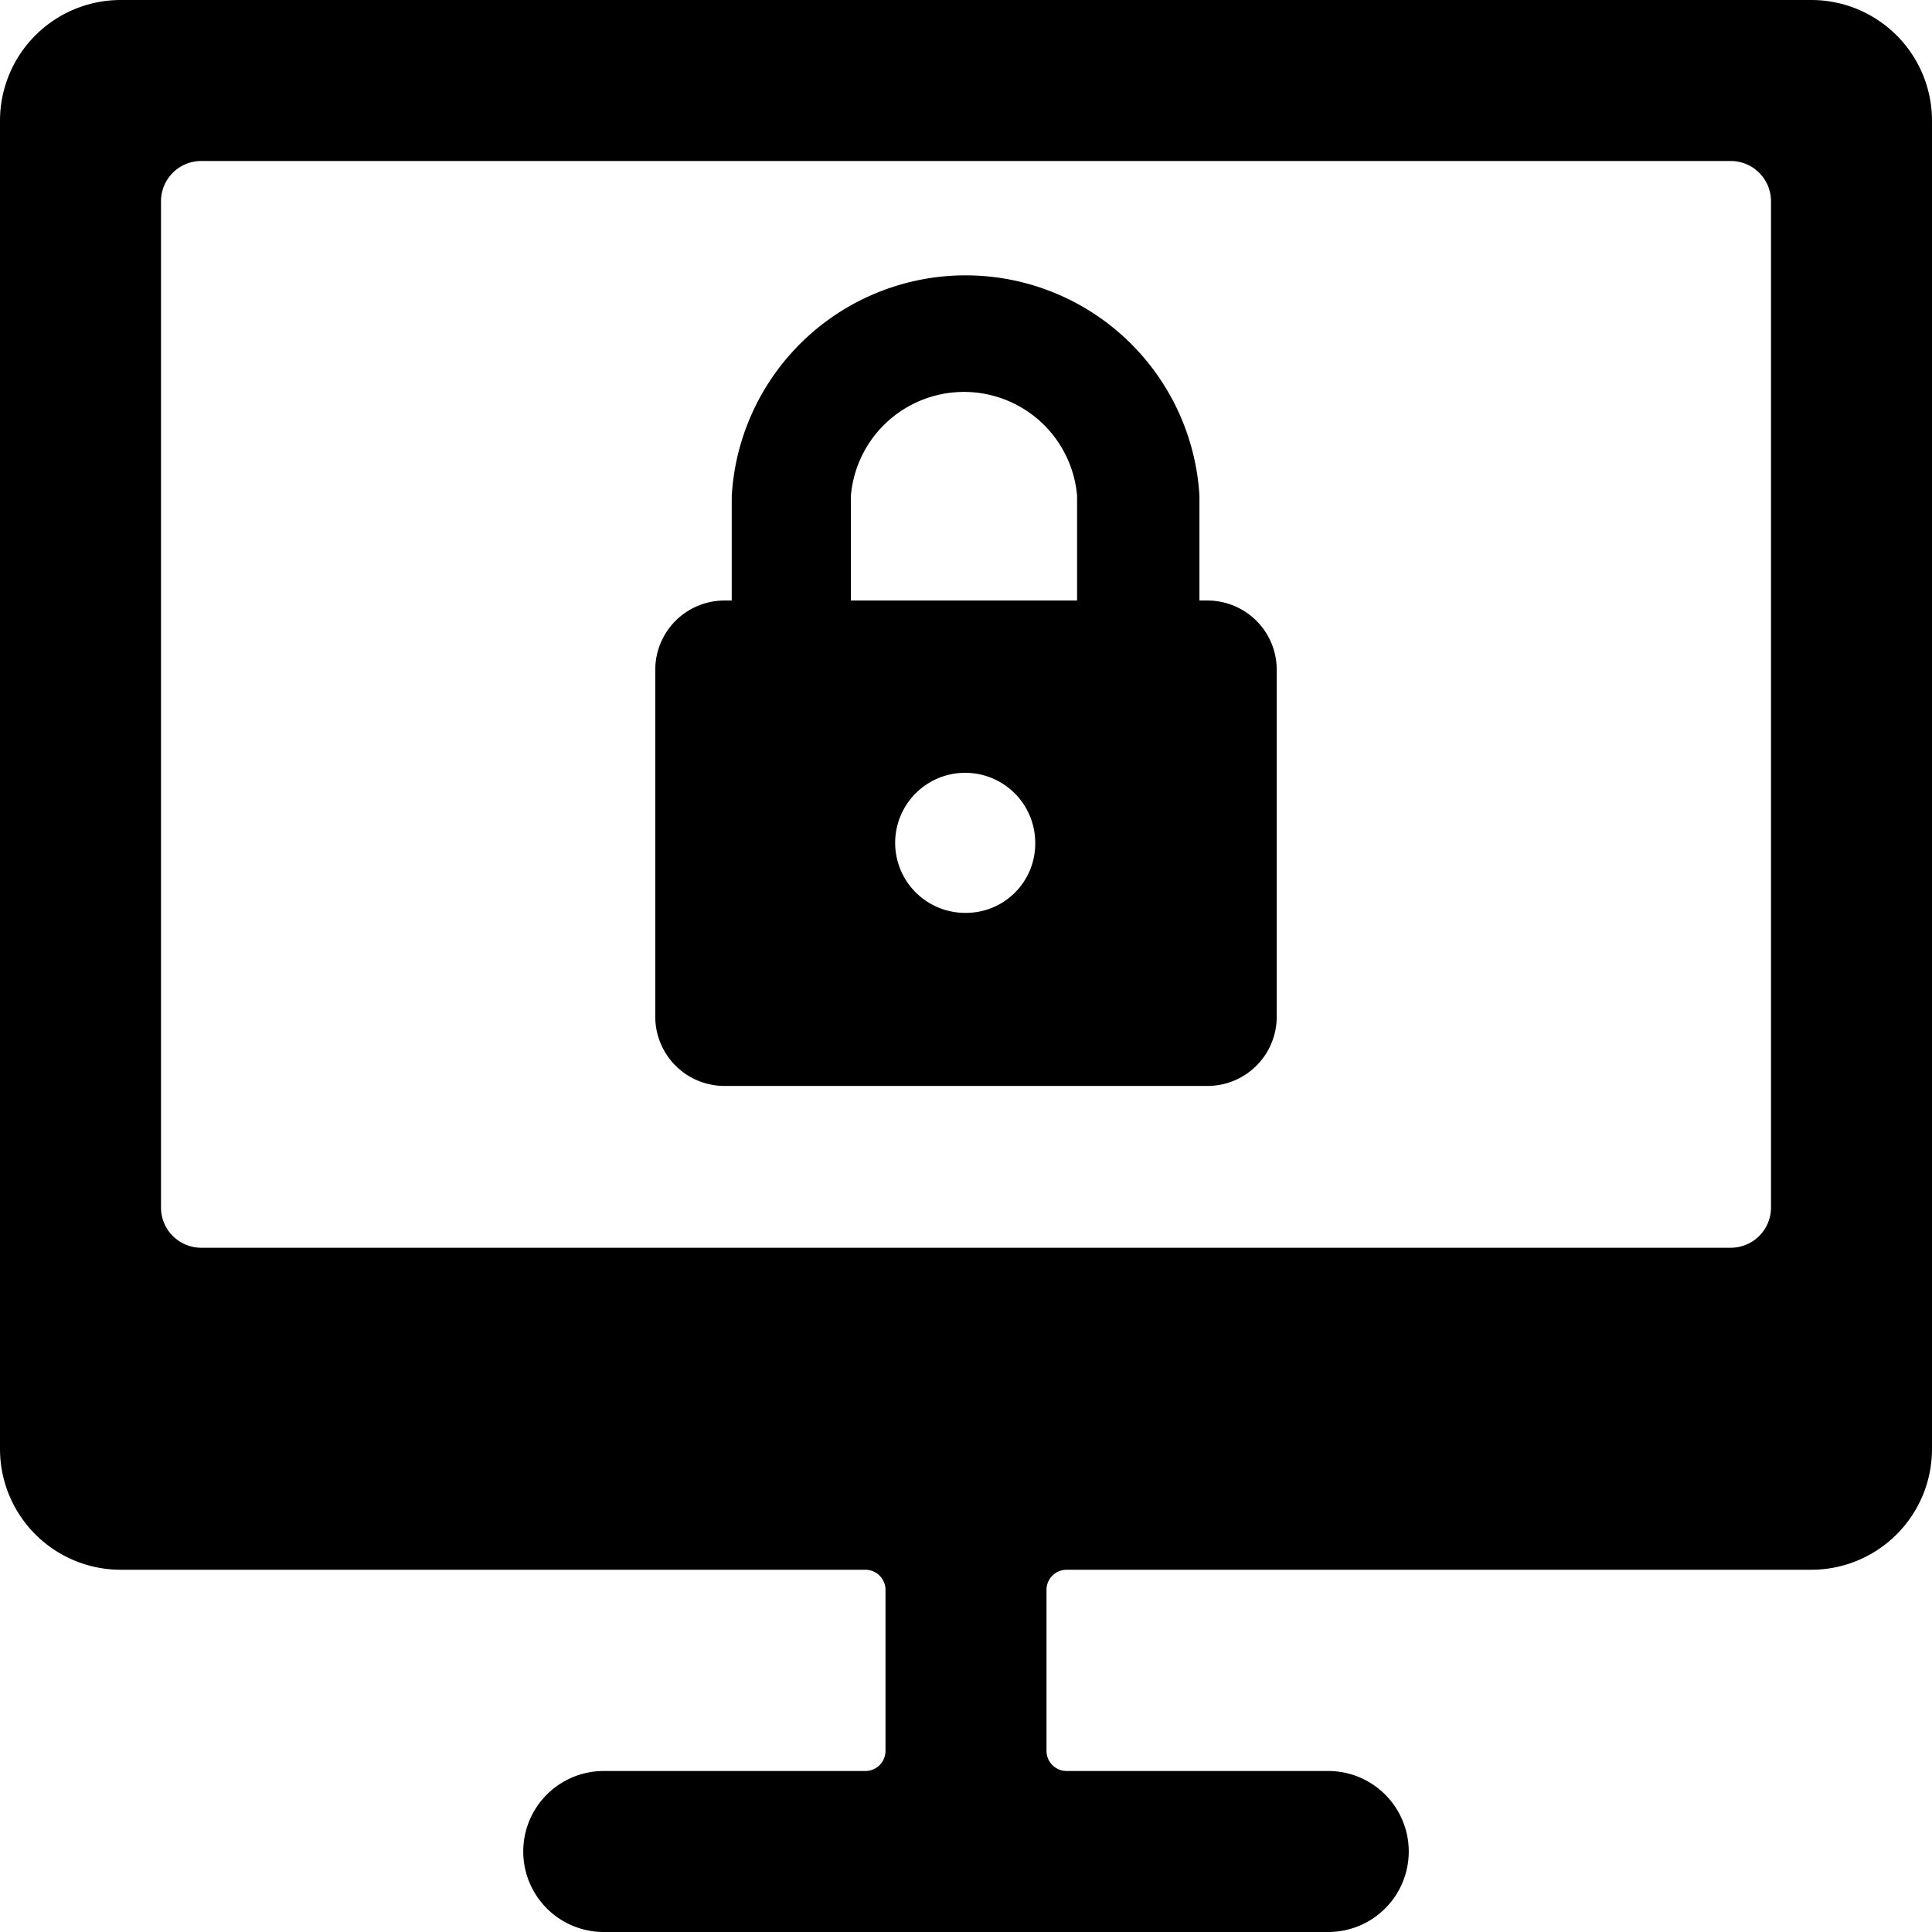 <svg xmlns="http://www.w3.org/2000/svg" viewBox="0 0 24 24"><g><path d="M15 7.46h-0.1v-1.3a2.91 2.91 0 0 0 -5.81 0v1.3H9a0.86 0.86 0 0 0 -0.86 0.86v4.31a0.86 0.86 0 0 0 0.86 0.86h6a0.86 0.86 0 0 0 0.86 -0.86V8.32a0.86 0.86 0 0 0 -0.86 -0.86Zm-4.43 0v-1.3a1.41 1.41 0 0 1 2.81 0v1.3h-2.79ZM12 11.34a0.87 0.87 0 1 1 0.86 -0.87 0.86 0.86 0 0 1 -0.86 0.87Z" fill="#000000" stroke-width="1"></path><path d="M22.5 0h-21A1.5 1.5 0 0 0 0 1.5V18a1.5 1.5 0 0 0 1.5 1.5h9.25a0.25 0.25 0 0 1 0.25 0.25v2a0.25 0.25 0 0 1 -0.25 0.25H7.5a1 1 0 0 0 0 2h9a1 1 0 0 0 0 -2h-3.25a0.25 0.25 0 0 1 -0.25 -0.25v-2a0.25 0.25 0 0 1 0.25 -0.25h9.25A1.5 1.5 0 0 0 24 18V1.5A1.5 1.5 0 0 0 22.5 0ZM22 15a0.5 0.5 0 0 1 -0.5 0.5h-19A0.5 0.5 0 0 1 2 15V2.5a0.5 0.5 0 0 1 0.5 -0.5h19a0.5 0.5 0 0 1 0.5 0.5Z" fill="#000000" stroke-width="1"></path></g></svg>